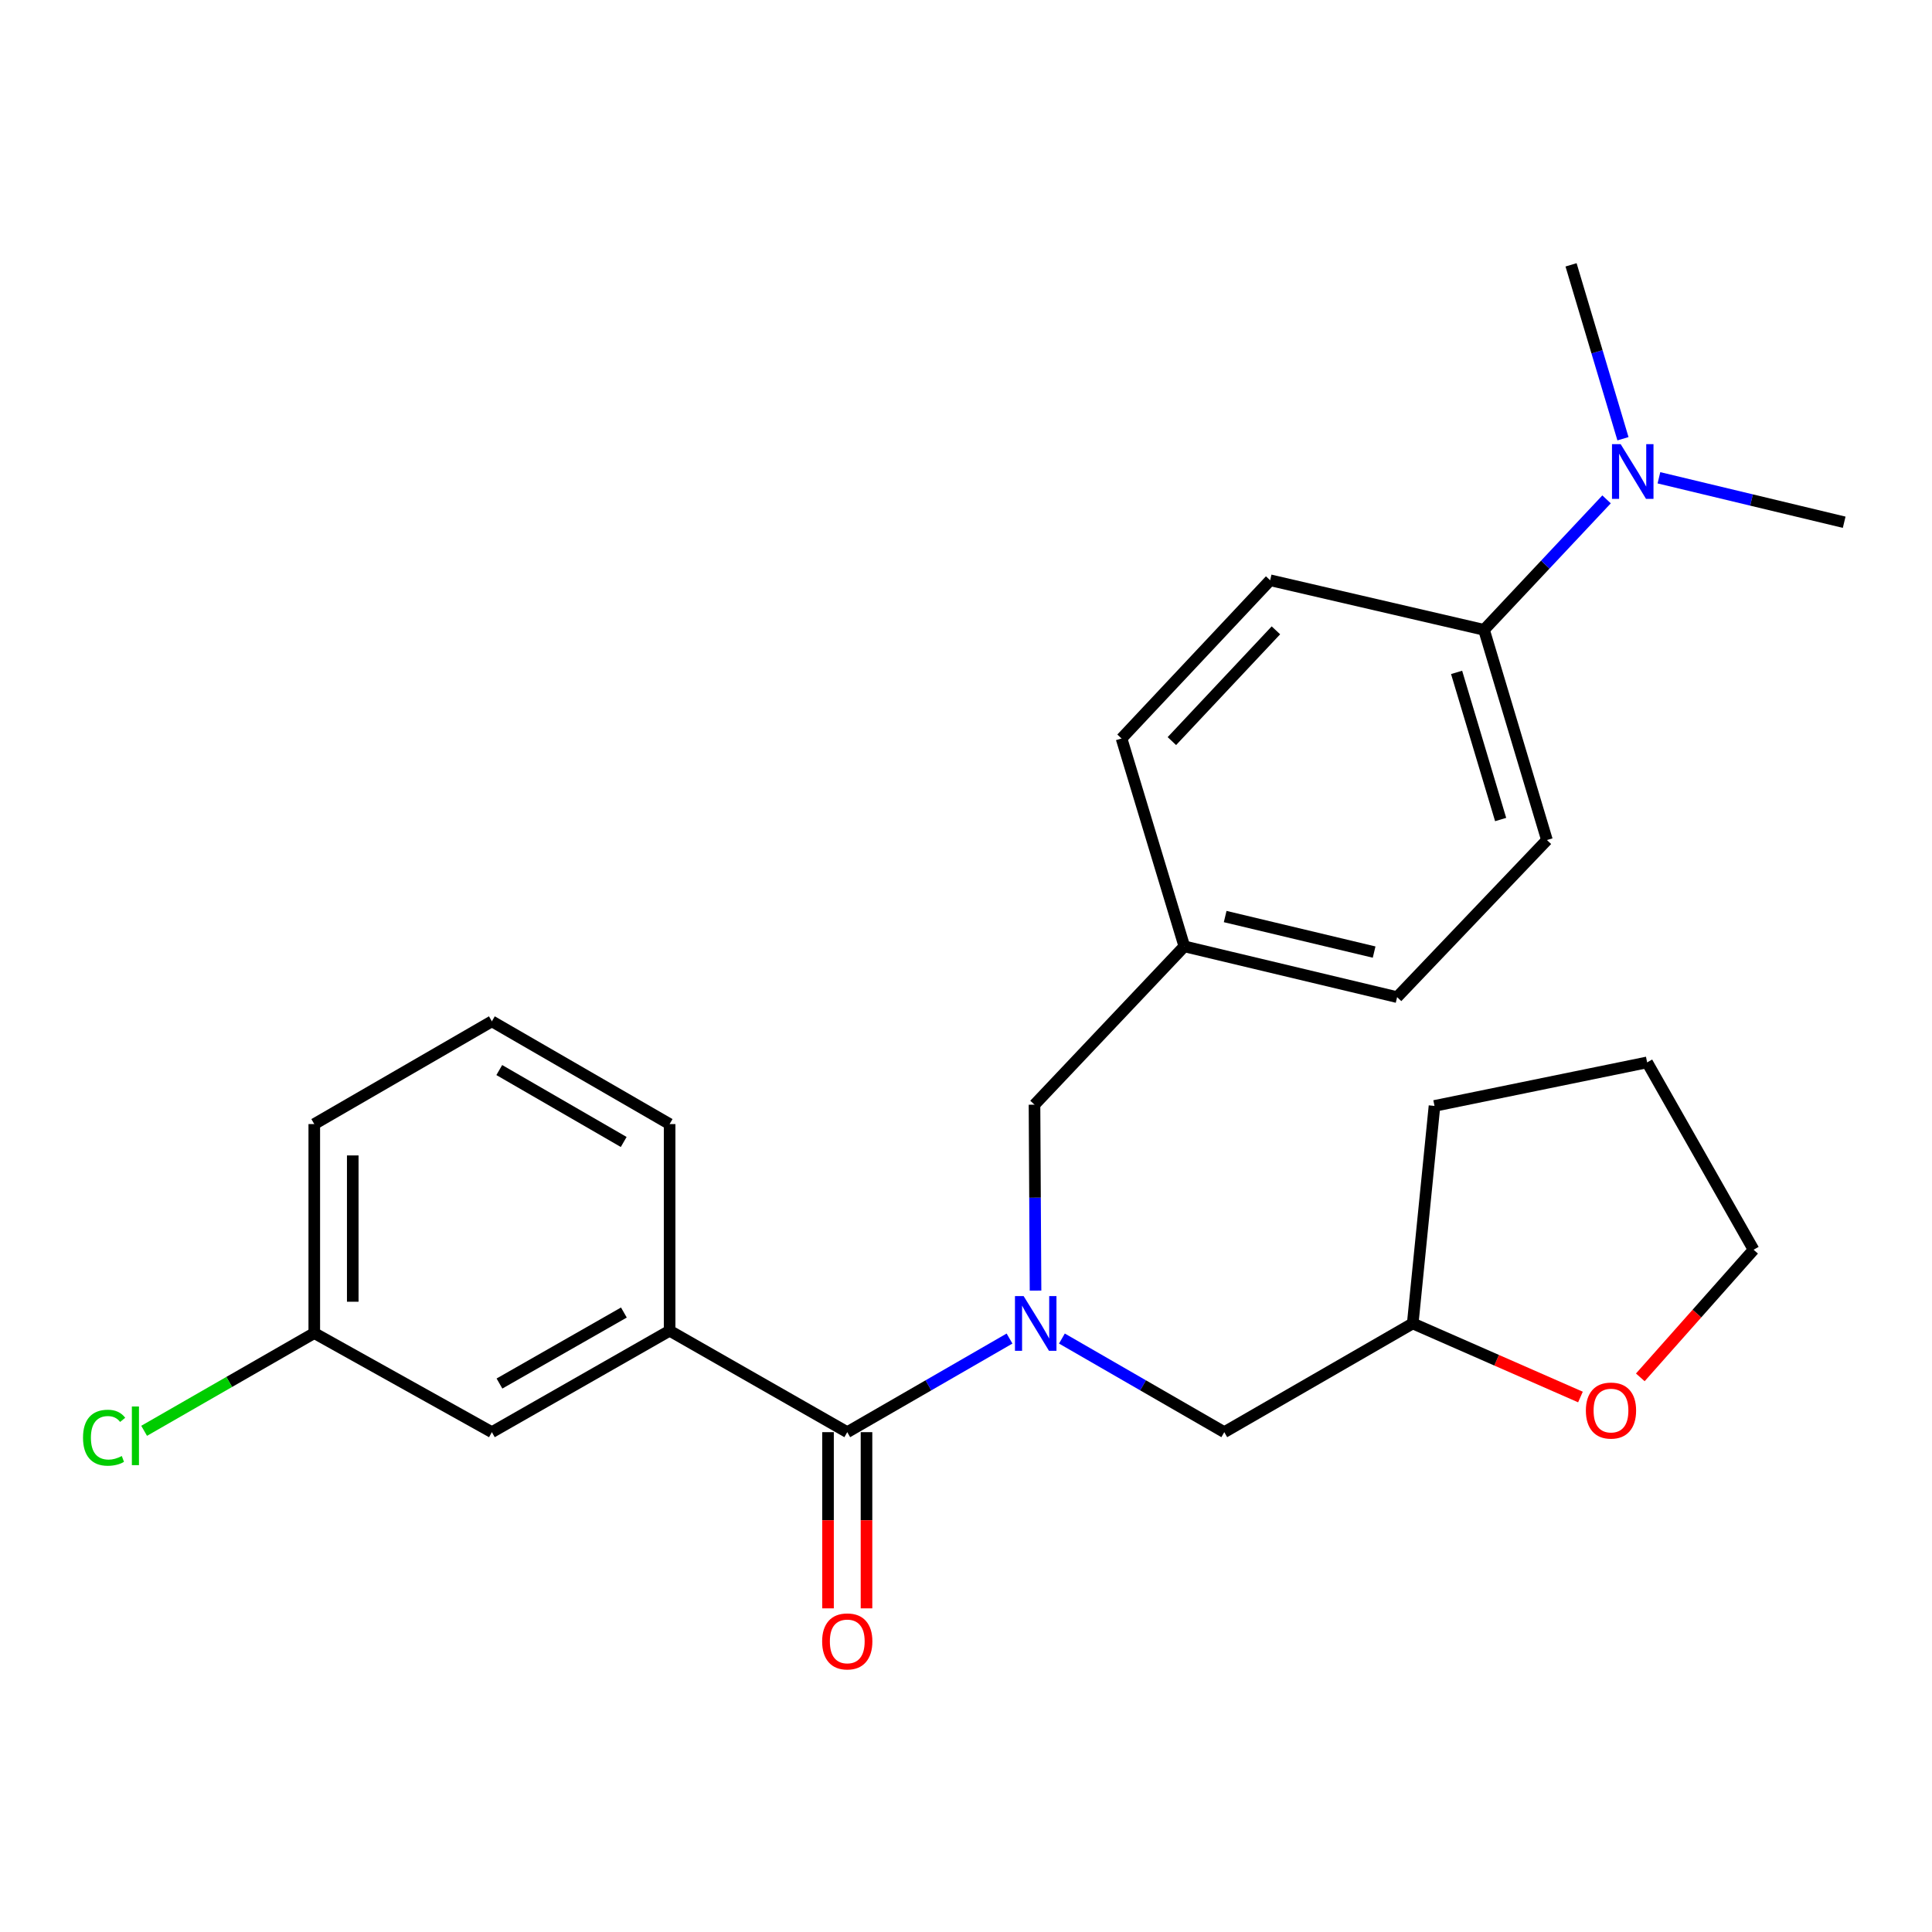 <?xml version='1.0' encoding='iso-8859-1'?>
<svg version='1.1' baseProfile='full'
              xmlns='http://www.w3.org/2000/svg'
                      xmlns:rdkit='http://www.rdkit.org/xml'
                      xmlns:xlink='http://www.w3.org/1999/xlink'
                  xml:space='preserve'
width='1000px' height='1000px' viewBox='0 0 1000 1000'>
<!-- END OF HEADER -->
<rect style='opacity:1.0;fill:#FFFFFF;stroke:none' width='1000' height='1000' x='0' y='0'> </rect>
<path class='bond-0' d='M 522.53,692.831 L 480.535,717.058' style='fill:none;fill-rule:evenodd;stroke:#0000FF;stroke-width:6px;stroke-linecap:butt;stroke-linejoin:miter;stroke-opacity:1' />
<path class='bond-0' d='M 480.535,717.058 L 438.54,741.285' style='fill:none;fill-rule:evenodd;stroke:#000000;stroke-width:6px;stroke-linecap:butt;stroke-linejoin:miter;stroke-opacity:1' />
<path class='bond-2' d='M 535.99,668.02 L 535.722,619.904' style='fill:none;fill-rule:evenodd;stroke:#0000FF;stroke-width:6px;stroke-linecap:butt;stroke-linejoin:miter;stroke-opacity:1' />
<path class='bond-2' d='M 535.722,619.904 L 535.454,571.787' style='fill:none;fill-rule:evenodd;stroke:#000000;stroke-width:6px;stroke-linecap:butt;stroke-linejoin:miter;stroke-opacity:1' />
<path class='bond-3' d='M 549.642,692.827 L 591.663,717.056' style='fill:none;fill-rule:evenodd;stroke:#0000FF;stroke-width:6px;stroke-linecap:butt;stroke-linejoin:miter;stroke-opacity:1' />
<path class='bond-3' d='M 591.663,717.056 L 633.685,741.285' style='fill:none;fill-rule:evenodd;stroke:#000000;stroke-width:6px;stroke-linecap:butt;stroke-linejoin:miter;stroke-opacity:1' />
<path class='bond-1' d='M 438.54,741.285 L 346.594,688.784' style='fill:none;fill-rule:evenodd;stroke:#000000;stroke-width:6px;stroke-linecap:butt;stroke-linejoin:miter;stroke-opacity:1' />
<path class='bond-5' d='M 428.582,741.285 L 428.582,786.883' style='fill:none;fill-rule:evenodd;stroke:#000000;stroke-width:6px;stroke-linecap:butt;stroke-linejoin:miter;stroke-opacity:1' />
<path class='bond-5' d='M 428.582,786.883 L 428.582,832.482' style='fill:none;fill-rule:evenodd;stroke:#FF0000;stroke-width:6px;stroke-linecap:butt;stroke-linejoin:miter;stroke-opacity:1' />
<path class='bond-5' d='M 448.498,741.285 L 448.498,786.883' style='fill:none;fill-rule:evenodd;stroke:#000000;stroke-width:6px;stroke-linecap:butt;stroke-linejoin:miter;stroke-opacity:1' />
<path class='bond-5' d='M 448.498,786.883 L 448.498,832.482' style='fill:none;fill-rule:evenodd;stroke:#FF0000;stroke-width:6px;stroke-linecap:butt;stroke-linejoin:miter;stroke-opacity:1' />
<path class='bond-6' d='M 346.594,688.784 L 254.592,741.285' style='fill:none;fill-rule:evenodd;stroke:#000000;stroke-width:6px;stroke-linecap:butt;stroke-linejoin:miter;stroke-opacity:1' />
<path class='bond-6' d='M 322.923,679.361 L 258.522,716.112' style='fill:none;fill-rule:evenodd;stroke:#000000;stroke-width:6px;stroke-linecap:butt;stroke-linejoin:miter;stroke-opacity:1' />
<path class='bond-17' d='M 346.594,688.784 L 346.594,581.823' style='fill:none;fill-rule:evenodd;stroke:#000000;stroke-width:6px;stroke-linecap:butt;stroke-linejoin:miter;stroke-opacity:1' />
<path class='bond-11' d='M 535.454,571.787 L 613.006,489.833' style='fill:none;fill-rule:evenodd;stroke:#000000;stroke-width:6px;stroke-linecap:butt;stroke-linejoin:miter;stroke-opacity:1' />
<path class='bond-13' d='M 633.685,741.285 L 731.23,685.011' style='fill:none;fill-rule:evenodd;stroke:#000000;stroke-width:6px;stroke-linecap:butt;stroke-linejoin:miter;stroke-opacity:1' />
<path class='bond-4' d='M 768.13,326 L 800.693,434.798' style='fill:none;fill-rule:evenodd;stroke:#000000;stroke-width:6px;stroke-linecap:butt;stroke-linejoin:miter;stroke-opacity:1' />
<path class='bond-4' d='M 753.935,348.03 L 776.729,424.189' style='fill:none;fill-rule:evenodd;stroke:#000000;stroke-width:6px;stroke-linecap:butt;stroke-linejoin:miter;stroke-opacity:1' />
<path class='bond-7' d='M 768.13,326 L 799.843,292.236' style='fill:none;fill-rule:evenodd;stroke:#000000;stroke-width:6px;stroke-linecap:butt;stroke-linejoin:miter;stroke-opacity:1' />
<path class='bond-7' d='M 799.843,292.236 L 831.555,258.473' style='fill:none;fill-rule:evenodd;stroke:#0000FF;stroke-width:6px;stroke-linecap:butt;stroke-linejoin:miter;stroke-opacity:1' />
<path class='bond-26' d='M 768.13,326 L 657.43,300.341' style='fill:none;fill-rule:evenodd;stroke:#000000;stroke-width:6px;stroke-linecap:butt;stroke-linejoin:miter;stroke-opacity:1' />
<path class='bond-12' d='M 254.592,741.285 L 162.668,690.001' style='fill:none;fill-rule:evenodd;stroke:#000000;stroke-width:6px;stroke-linecap:butt;stroke-linejoin:miter;stroke-opacity:1' />
<path class='bond-19' d='M 858.66,247.298 L 906.603,258.805' style='fill:none;fill-rule:evenodd;stroke:#0000FF;stroke-width:6px;stroke-linecap:butt;stroke-linejoin:miter;stroke-opacity:1' />
<path class='bond-19' d='M 906.603,258.805 L 954.545,270.312' style='fill:none;fill-rule:evenodd;stroke:#000000;stroke-width:6px;stroke-linecap:butt;stroke-linejoin:miter;stroke-opacity:1' />
<path class='bond-20' d='M 840.046,227.094 L 826.61,182.089' style='fill:none;fill-rule:evenodd;stroke:#0000FF;stroke-width:6px;stroke-linecap:butt;stroke-linejoin:miter;stroke-opacity:1' />
<path class='bond-20' d='M 826.61,182.089 L 813.174,137.084' style='fill:none;fill-rule:evenodd;stroke:#000000;stroke-width:6px;stroke-linecap:butt;stroke-linejoin:miter;stroke-opacity:1' />
<path class='bond-8' d='M 818.041,723.09 L 774.636,704.05' style='fill:none;fill-rule:evenodd;stroke:#FF0000;stroke-width:6px;stroke-linecap:butt;stroke-linejoin:miter;stroke-opacity:1' />
<path class='bond-8' d='M 774.636,704.05 L 731.23,685.011' style='fill:none;fill-rule:evenodd;stroke:#000000;stroke-width:6px;stroke-linecap:butt;stroke-linejoin:miter;stroke-opacity:1' />
<path class='bond-21' d='M 849.02,712.921 L 878.337,679.891' style='fill:none;fill-rule:evenodd;stroke:#FF0000;stroke-width:6px;stroke-linecap:butt;stroke-linejoin:miter;stroke-opacity:1' />
<path class='bond-21' d='M 878.337,679.891 L 907.654,646.86' style='fill:none;fill-rule:evenodd;stroke:#000000;stroke-width:6px;stroke-linecap:butt;stroke-linejoin:miter;stroke-opacity:1' />
<path class='bond-9' d='M 800.693,434.798 L 723.142,516.111' style='fill:none;fill-rule:evenodd;stroke:#000000;stroke-width:6px;stroke-linecap:butt;stroke-linejoin:miter;stroke-opacity:1' />
<path class='bond-10' d='M 657.43,300.341 L 580.509,382.241' style='fill:none;fill-rule:evenodd;stroke:#000000;stroke-width:6px;stroke-linecap:butt;stroke-linejoin:miter;stroke-opacity:1' />
<path class='bond-10' d='M 660.409,326.261 L 606.564,383.591' style='fill:none;fill-rule:evenodd;stroke:#000000;stroke-width:6px;stroke-linecap:butt;stroke-linejoin:miter;stroke-opacity:1' />
<path class='bond-14' d='M 613.006,489.833 L 580.509,382.241' style='fill:none;fill-rule:evenodd;stroke:#000000;stroke-width:6px;stroke-linecap:butt;stroke-linejoin:miter;stroke-opacity:1' />
<path class='bond-15' d='M 613.006,489.833 L 723.142,516.111' style='fill:none;fill-rule:evenodd;stroke:#000000;stroke-width:6px;stroke-linecap:butt;stroke-linejoin:miter;stroke-opacity:1' />
<path class='bond-15' d='M 634.148,474.402 L 711.244,492.797' style='fill:none;fill-rule:evenodd;stroke:#000000;stroke-width:6px;stroke-linecap:butt;stroke-linejoin:miter;stroke-opacity:1' />
<path class='bond-16' d='M 162.668,690.001 L 118.634,715.294' style='fill:none;fill-rule:evenodd;stroke:#000000;stroke-width:6px;stroke-linecap:butt;stroke-linejoin:miter;stroke-opacity:1' />
<path class='bond-16' d='M 118.634,715.294 L 74.6,740.587' style='fill:none;fill-rule:evenodd;stroke:#00CC00;stroke-width:6px;stroke-linecap:butt;stroke-linejoin:miter;stroke-opacity:1' />
<path class='bond-27' d='M 162.668,690.001 L 162.668,581.823' style='fill:none;fill-rule:evenodd;stroke:#000000;stroke-width:6px;stroke-linecap:butt;stroke-linejoin:miter;stroke-opacity:1' />
<path class='bond-27' d='M 182.584,673.774 L 182.584,598.05' style='fill:none;fill-rule:evenodd;stroke:#000000;stroke-width:6px;stroke-linecap:butt;stroke-linejoin:miter;stroke-opacity:1' />
<path class='bond-23' d='M 731.23,685.011 L 742.494,572.418' style='fill:none;fill-rule:evenodd;stroke:#000000;stroke-width:6px;stroke-linecap:butt;stroke-linejoin:miter;stroke-opacity:1' />
<path class='bond-18' d='M 346.594,581.823 L 254.592,528.636' style='fill:none;fill-rule:evenodd;stroke:#000000;stroke-width:6px;stroke-linecap:butt;stroke-linejoin:miter;stroke-opacity:1' />
<path class='bond-18' d='M 322.826,591.087 L 258.425,553.856' style='fill:none;fill-rule:evenodd;stroke:#000000;stroke-width:6px;stroke-linecap:butt;stroke-linejoin:miter;stroke-opacity:1' />
<path class='bond-22' d='M 254.592,528.636 L 162.668,581.823' style='fill:none;fill-rule:evenodd;stroke:#000000;stroke-width:6px;stroke-linecap:butt;stroke-linejoin:miter;stroke-opacity:1' />
<path class='bond-25' d='M 907.654,646.86 L 852.553,549.891' style='fill:none;fill-rule:evenodd;stroke:#000000;stroke-width:6px;stroke-linecap:butt;stroke-linejoin:miter;stroke-opacity:1' />
<path class='bond-24' d='M 742.494,572.418 L 852.553,549.891' style='fill:none;fill-rule:evenodd;stroke:#000000;stroke-width:6px;stroke-linecap:butt;stroke-linejoin:miter;stroke-opacity:1' />
<path  class='atom-0' d='M 529.825 670.851
L 539.105 685.851
Q 540.025 687.331, 541.505 690.011
Q 542.985 692.691, 543.065 692.851
L 543.065 670.851
L 546.825 670.851
L 546.825 699.171
L 542.945 699.171
L 532.985 682.771
Q 531.825 680.851, 530.585 678.651
Q 529.385 676.451, 529.025 675.771
L 529.025 699.171
L 525.345 699.171
L 525.345 670.851
L 529.825 670.851
' fill='#0000FF'/>
<path  class='atom-6' d='M 425.54 849.587
Q 425.54 842.787, 428.9 838.987
Q 432.26 835.187, 438.54 835.187
Q 444.82 835.187, 448.18 838.987
Q 451.54 842.787, 451.54 849.587
Q 451.54 856.467, 448.14 860.387
Q 444.74 864.267, 438.54 864.267
Q 432.3 864.267, 428.9 860.387
Q 425.54 856.507, 425.54 849.587
M 438.54 861.067
Q 442.86 861.067, 445.18 858.187
Q 447.54 855.267, 447.54 849.587
Q 447.54 844.027, 445.18 841.227
Q 442.86 838.387, 438.54 838.387
Q 434.22 838.387, 431.86 841.187
Q 429.54 843.987, 429.54 849.587
Q 429.54 855.307, 431.86 858.187
Q 434.22 861.067, 438.54 861.067
' fill='#FF0000'/>
<path  class='atom-8' d='M 838.846 229.885
L 848.126 244.885
Q 849.046 246.365, 850.526 249.045
Q 852.006 251.725, 852.086 251.885
L 852.086 229.885
L 855.846 229.885
L 855.846 258.205
L 851.966 258.205
L 842.006 241.805
Q 840.846 239.885, 839.606 237.685
Q 838.406 235.485, 838.046 234.805
L 838.046 258.205
L 834.366 258.205
L 834.366 229.885
L 838.846 229.885
' fill='#0000FF'/>
<path  class='atom-9' d='M 820.843 730.101
Q 820.843 723.301, 824.203 719.501
Q 827.563 715.701, 833.843 715.701
Q 840.123 715.701, 843.483 719.501
Q 846.843 723.301, 846.843 730.101
Q 846.843 736.981, 843.443 740.901
Q 840.043 744.781, 833.843 744.781
Q 827.603 744.781, 824.203 740.901
Q 820.843 737.021, 820.843 730.101
M 833.843 741.581
Q 838.163 741.581, 840.483 738.701
Q 842.843 735.781, 842.843 730.101
Q 842.843 724.541, 840.483 721.741
Q 838.163 718.901, 833.843 718.901
Q 829.523 718.901, 827.163 721.701
Q 824.843 724.501, 824.843 730.101
Q 824.843 735.821, 827.163 738.701
Q 829.523 741.581, 833.843 741.581
' fill='#FF0000'/>
<path  class='atom-17' d='M 42.971 744.157
Q 42.971 737.117, 46.251 733.437
Q 49.571 729.717, 55.851 729.717
Q 61.691 729.717, 64.811 733.837
L 62.171 735.997
Q 59.891 732.997, 55.851 732.997
Q 51.571 732.997, 49.291 735.877
Q 47.051 738.717, 47.051 744.157
Q 47.051 749.757, 49.371 752.637
Q 51.731 755.517, 56.291 755.517
Q 59.411 755.517, 63.051 753.637
L 64.171 756.637
Q 62.691 757.597, 60.451 758.157
Q 58.211 758.717, 55.731 758.717
Q 49.571 758.717, 46.251 754.957
Q 42.971 751.197, 42.971 744.157
' fill='#00CC00'/>
<path  class='atom-17' d='M 68.251 727.997
L 71.931 727.997
L 71.931 758.357
L 68.251 758.357
L 68.251 727.997
' fill='#00CC00'/>
</svg>
